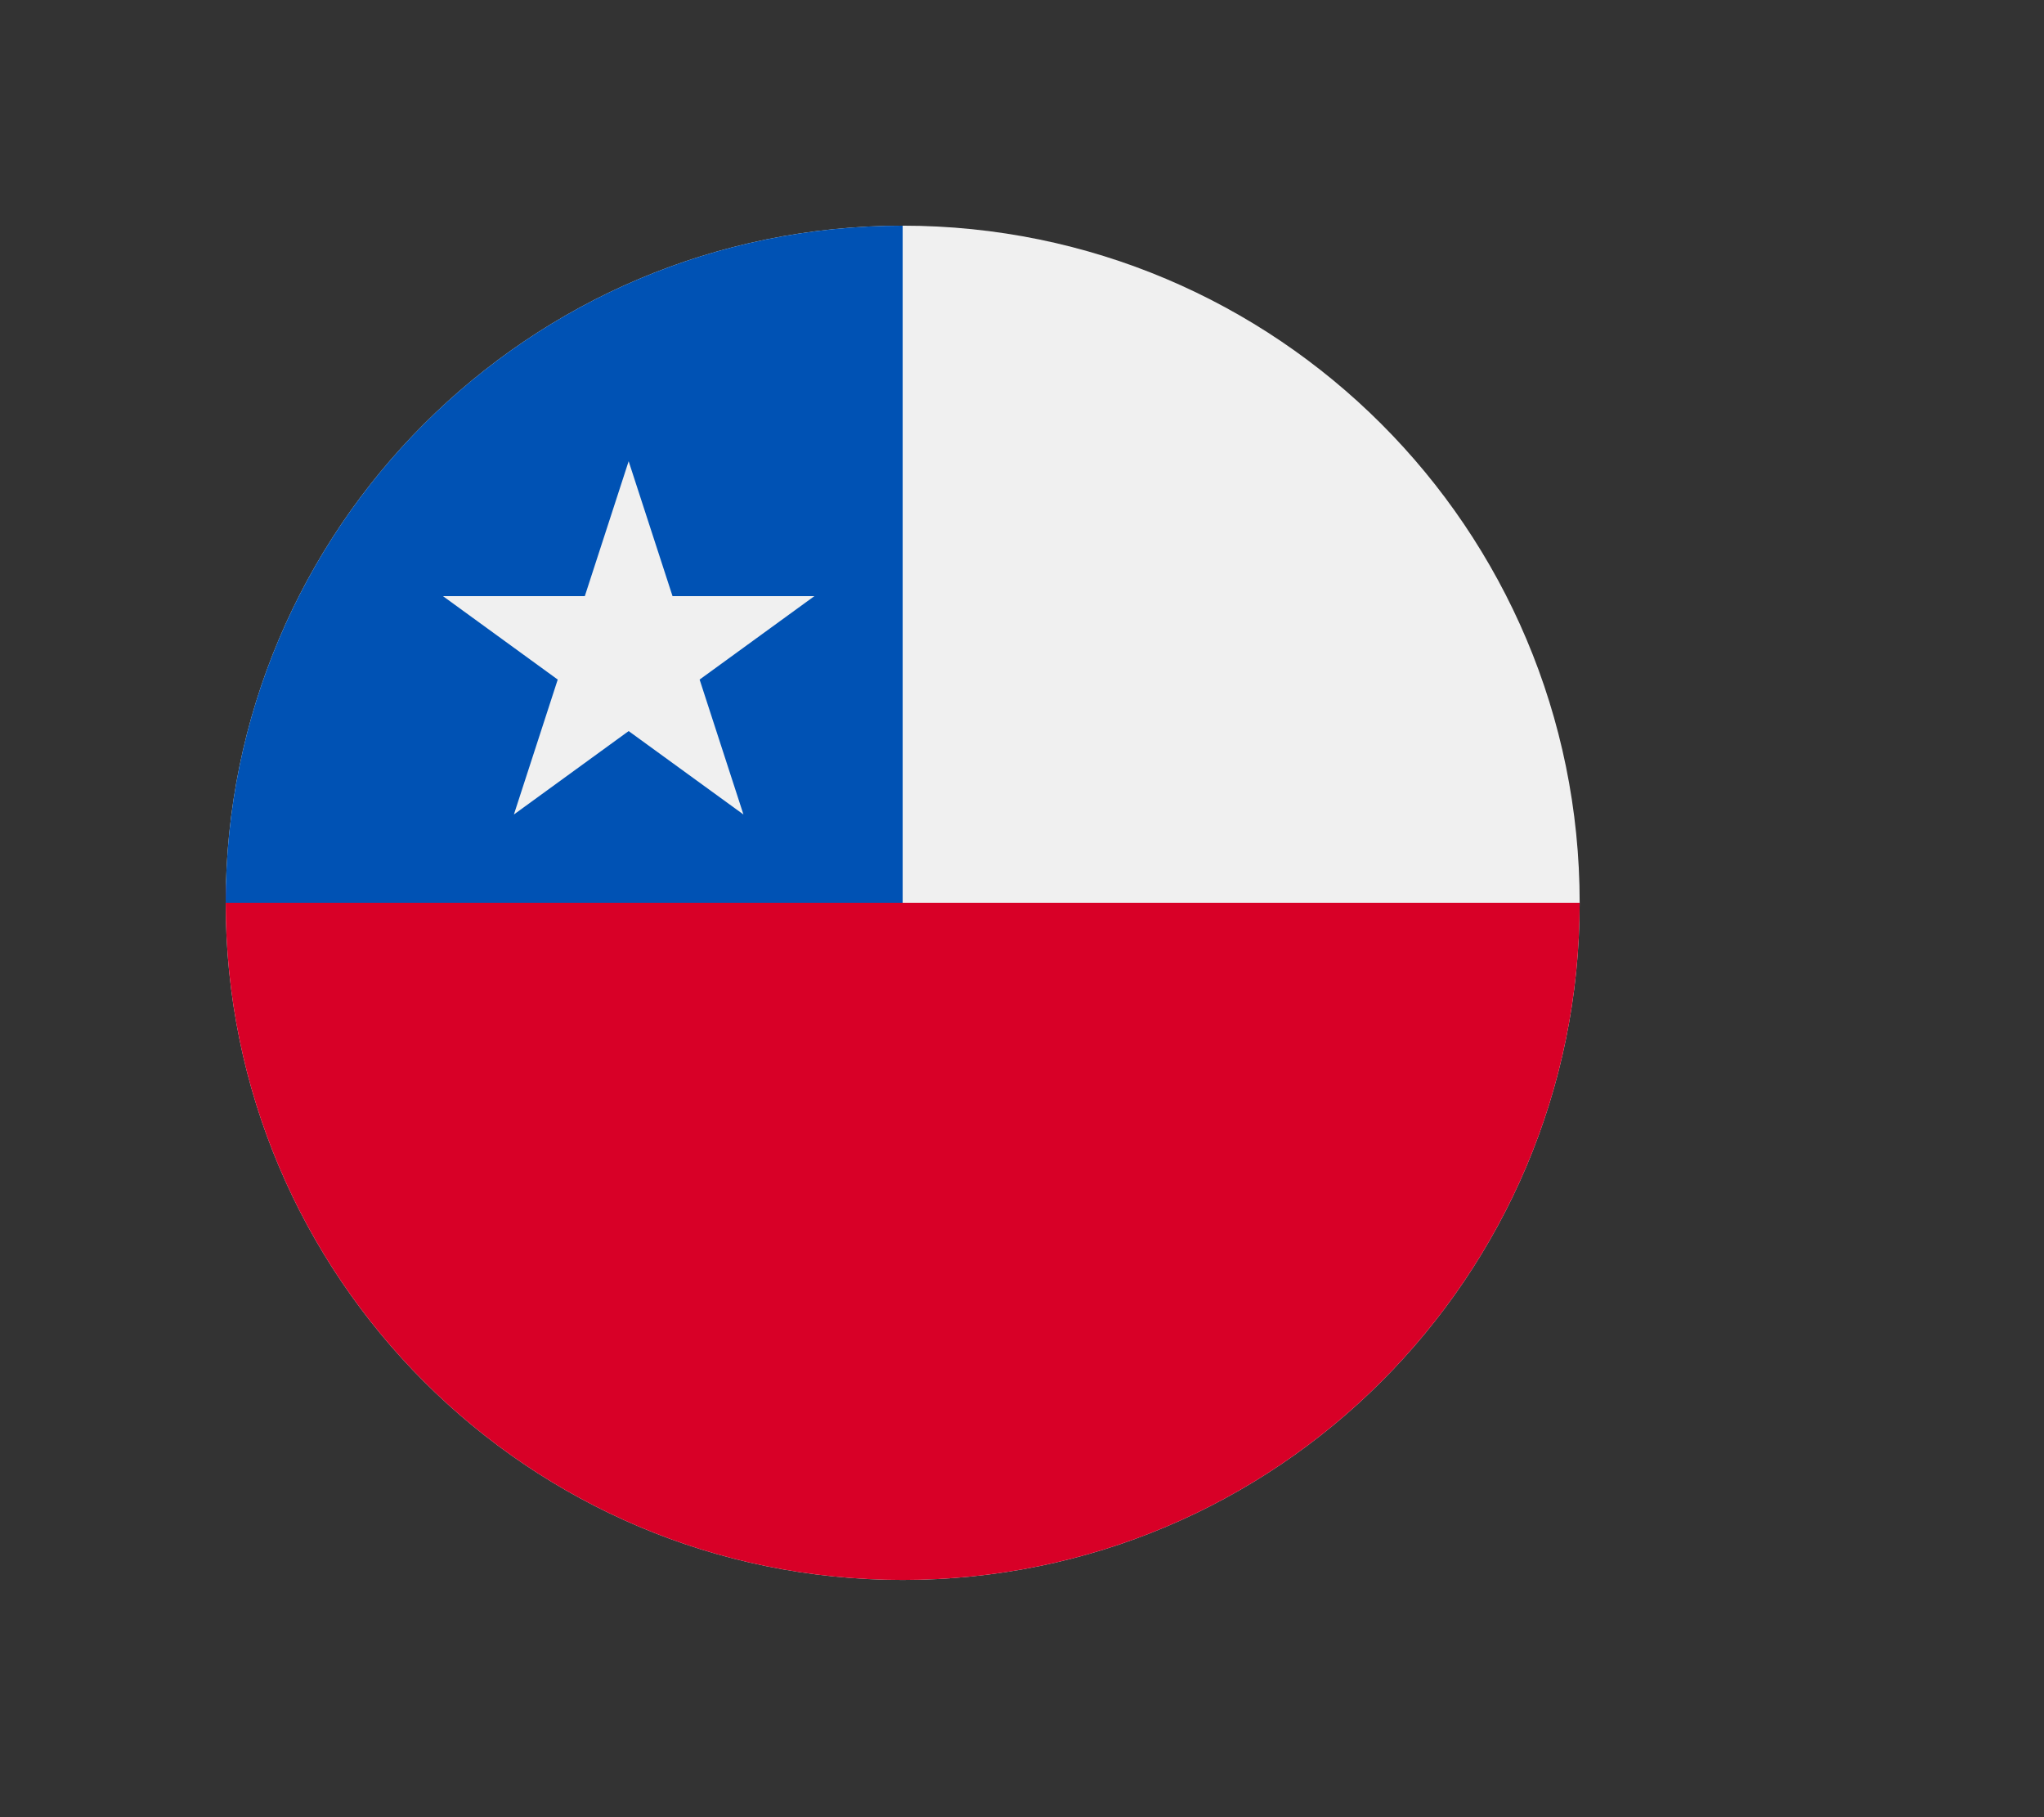<svg width="36" height="32" viewBox="0 0 36 32" fill="none" xmlns="http://www.w3.org/2000/svg">
<rect x="0" y="0" width="36" height="32" fill="#333333" stroke="none"/>
<g clip-path="url(#clip0_16271_10216)">
<path d="M15.898 27.822C22.483 27.822 27.822 22.483 27.822 15.898C27.822 9.313 22.483 3.974 15.898 3.974C9.313 3.974 3.975 9.313 3.975 15.898C3.975 22.483 9.313 27.822 15.898 27.822Z" fill="#F0F0F0"/>
<path d="M27.822 15.898C27.822 22.483 22.483 27.822 15.898 27.822C9.313 27.822 3.975 22.483 3.975 15.898C3.975 9.313 15.898 15.898 15.898 15.898C15.898 15.898 24.923 15.898 27.822 15.898Z" fill="#D80027"/>
<path d="M3.975 15.898C3.975 9.313 9.313 3.974 15.898 3.974V15.898C15.898 15.898 8.122 15.898 3.975 15.898Z" fill="#0052B4"/>
<path d="M11.072 8.122L11.845 10.498H14.343L12.322 11.967L13.094 14.343L11.072 12.874L9.051 14.343L9.823 11.967L7.802 10.498H10.3L11.072 8.122Z" fill="#F0F0F0"/>
</g>
<defs>
<clipPath id="clip0_16271_10216">
<rect width="23.847" height="23.847" fill="white" transform="translate(3.975 3.974)"/>
</clipPath>
</defs>
</svg>
